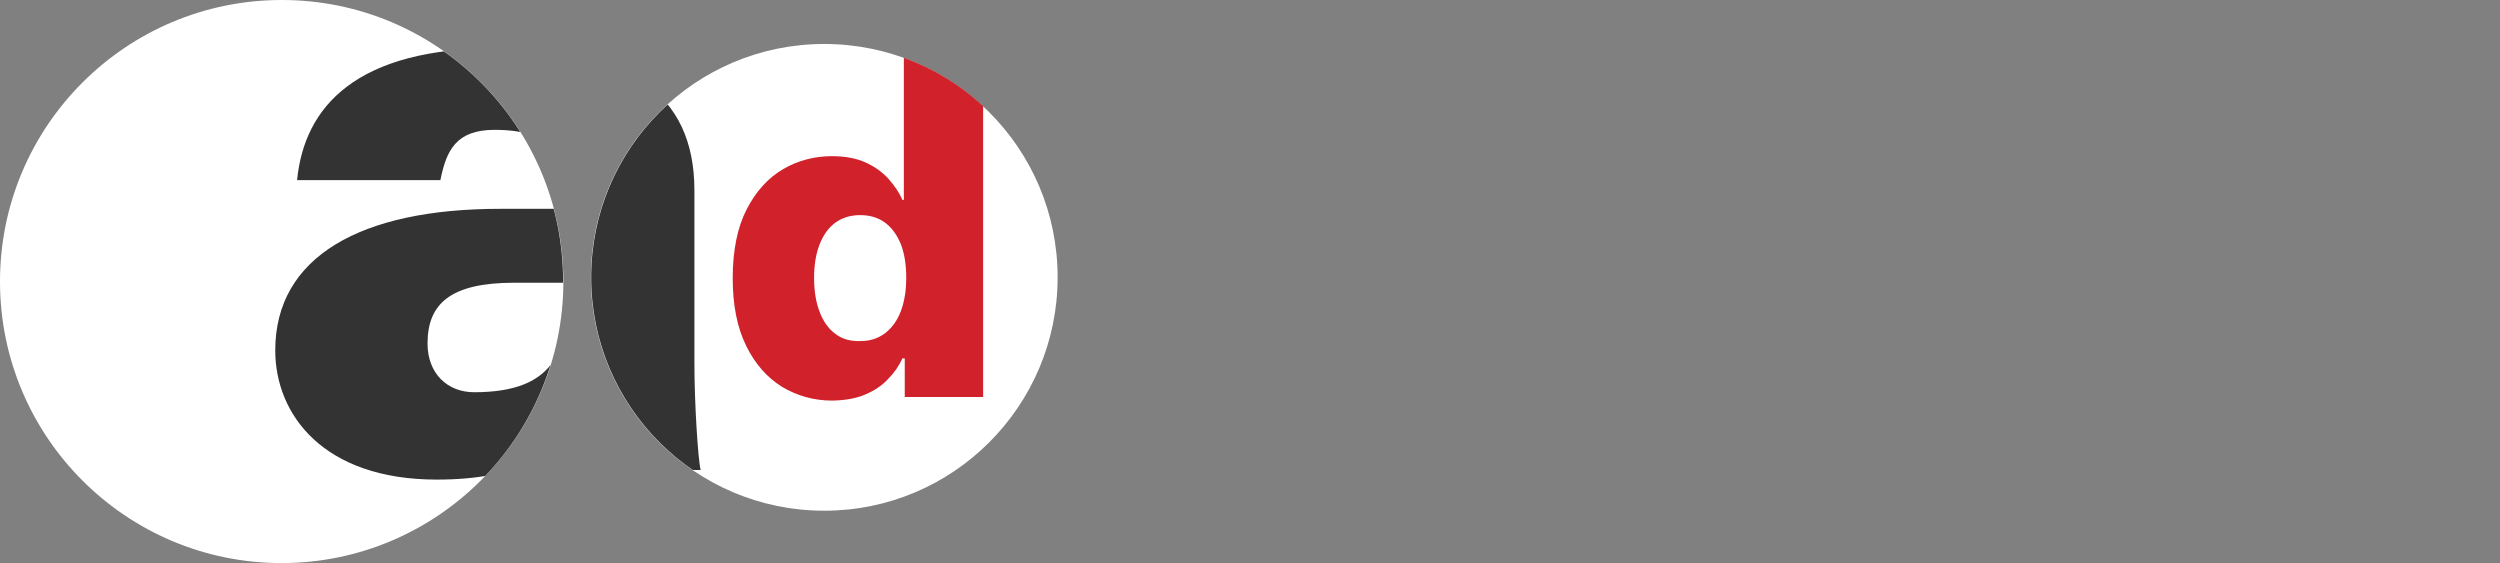 <?xml version="1.0" encoding="utf-8"?>
<!-- Generator: Adobe Illustrator 27.6.1, SVG Export Plug-In . SVG Version: 6.00 Build 0)  -->
<svg version="1.1" id="Vrstva_1" xmlns="http://www.w3.org/2000/svg" xmlns:xlink="http://www.w3.org/1999/xlink" x="0px" y="0px"
	 viewBox="0 0 835.6 188.3" style="enable-background:new 0 0 835.6 188.3;" xml:space="preserve">
<rect x="0" y="0" width="835.6" height="188.3" fill="#808080" stroke="none"/>
<style type="text/css">
	.st0{clip-path:url(#SVGID_00000006682761843275044800000010814682623987633593_);fill:#FFFFFF;}
	.st1{clip-path:url(#SVGID_00000018948303992236929650000016136840912219725466_);fill:#333333;}
	.st2{clip-path:url(#SVGID_00000030462289648102459070000017215255164859750557_);fill:#D1212B;}
</style>
<g>
	<g>
		<defs>
			<rect id="SVGID_1_" y="0" width="353.5" height="188.3"/>
		</defs>
		<clipPath id="SVGID_00000060739975951194763900000013926868762098607017_">
			<use xlink:href="#SVGID_1_"  style="overflow:visible;"/>
		</clipPath>
		<path style="clip-path:url(#SVGID_00000060739975951194763900000013926868762098607017_);fill:#FFFFFF;" d="M188.3,94.1
			c0-52-42.1-94.1-94.1-94.1S0,42.1,0,94.1s42.2,94.1,94.1,94.1S188.3,146.1,188.3,94.1 M353.5,92.7c0-43.1-34.9-78-78-78
			s-78,34.9-78,78s34.9,78,78,78S353.5,135.7,353.5,92.7"/>
	</g>
</g>
<g>
	<g>
		<defs>
			<path id="SVGID_00000073716686375825390920000007551062972225079457_" d="M197.6,92.7c0,43.1,34.9,78,78,78s78-34.9,78-78
				s-34.9-78-78-78C232.5,14.7,197.6,49.6,197.6,92.7 M94.1,0C42.2,0,0,42.1,0,94.1s42.2,94.1,94.1,94.1c52,0,94.1-42.1,94.1-94.1
				C188.3,42.1,146.1,0,94.1,0z"/>
		</defs>
		<clipPath id="SVGID_00000158022994388664271250000001944577851566992784_">
			<use xlink:href="#SVGID_00000073716686375825390920000007551062972225079457_"  style="overflow:visible;"/>
		</clipPath>
		<path style="clip-path:url(#SVGID_00000158022994388664271250000001944577851566992784_);fill:#333333;" d="M189.6,98.1
			c0,18.2-3.4,33-31.1,33c-9,0-15.6-6.3-15.6-16.3c0-13.3,7.7-20.3,29-20.3h17.8L189.6,98.1L189.6,98.1z M232.1,63.6
			c0-32.8-23-47.3-65.2-47.5c-47.9-0.2-65.2,19.6-67.6,44.1h41.5h6.4c2-10,5.3-16.8,18.1-16.8c20.2,0,24.3,9.6,24.3,19.4v7H167
			c-46.2,0-75,15.9-75,47.3c0,21.4,16,43.2,54,43.2c27.9,0,38.6-8.9,44.3-16.7c0.1,3.5,1,10.7,2.2,13.5h41.7
			c-0.9-3.3-2.1-22.5-2.1-35.6L232.1,63.6L232.1,63.6z"/>
	</g>
	<g>
		<defs>
			<path id="SVGID_00000178926931859328357520000008076001564719851963_" d="M197.6,92.7c0,43.1,34.9,78,78,78s78-34.9,78-78
				s-34.9-78-78-78C232.5,14.7,197.6,49.6,197.6,92.7 M94.1,0C42.2,0,0,42.1,0,94.1s42.2,94.1,94.1,94.1c52,0,94.1-42.1,94.1-94.1
				C188.3,42.1,146.1,0,94.1,0z"/>
		</defs>
		<clipPath id="SVGID_00000145773983194052802170000006216381344019745155_">
			<use xlink:href="#SVGID_00000178926931859328357520000008076001564719851963_"  style="overflow:visible;"/>
		</clipPath>
		<path style="clip-path:url(#SVGID_00000145773983194052802170000006216381344019745155_);fill:#D1212B;" d="M279.1,111.5
			c-2.3-1.7-4-4.2-5.2-7.4c-1.2-3.2-1.8-6.9-1.8-11.2c0-4.3,0.6-8,1.8-11.1c1.2-3.1,2.9-5.6,5.2-7.3c2.3-1.7,5.1-2.6,8.4-2.6
			c3.2,0,6,0.8,8.3,2.5s4,4.1,5.3,7.2c1.2,3.1,1.8,6.9,1.8,11.2c0,4.3-0.6,8-1.8,11.2c-1.2,3.2-3,5.6-5.3,7.4
			c-2.3,1.7-5,2.6-8.2,2.6C284.1,114.1,281.4,113.3,279.1,111.5 M289.1,131.9c3.1-1.3,5.7-3,7.7-5.2c2.1-2.1,3.7-4.4,4.8-6.9h0.8
			v12.9h26.2v-118h-26.5v52.1h-0.5c-1-2.4-2.6-4.7-4.6-7c-2-2.2-4.6-4.1-7.7-5.5s-6.9-2.1-11.2-2.1c-5.8,0-11.3,1.4-16.3,4.3
			c-5,2.9-9.1,7.4-12.2,13.4c-3.1,6-4.7,13.7-4.7,23.1c0,9,1.5,16.5,4.5,22.6s7,10.6,12,13.7c5,3,10.6,4.6,16.8,4.6
			C282.4,133.8,286.1,133.2,289.1,131.9"/>
	</g>
</g>
</svg>
